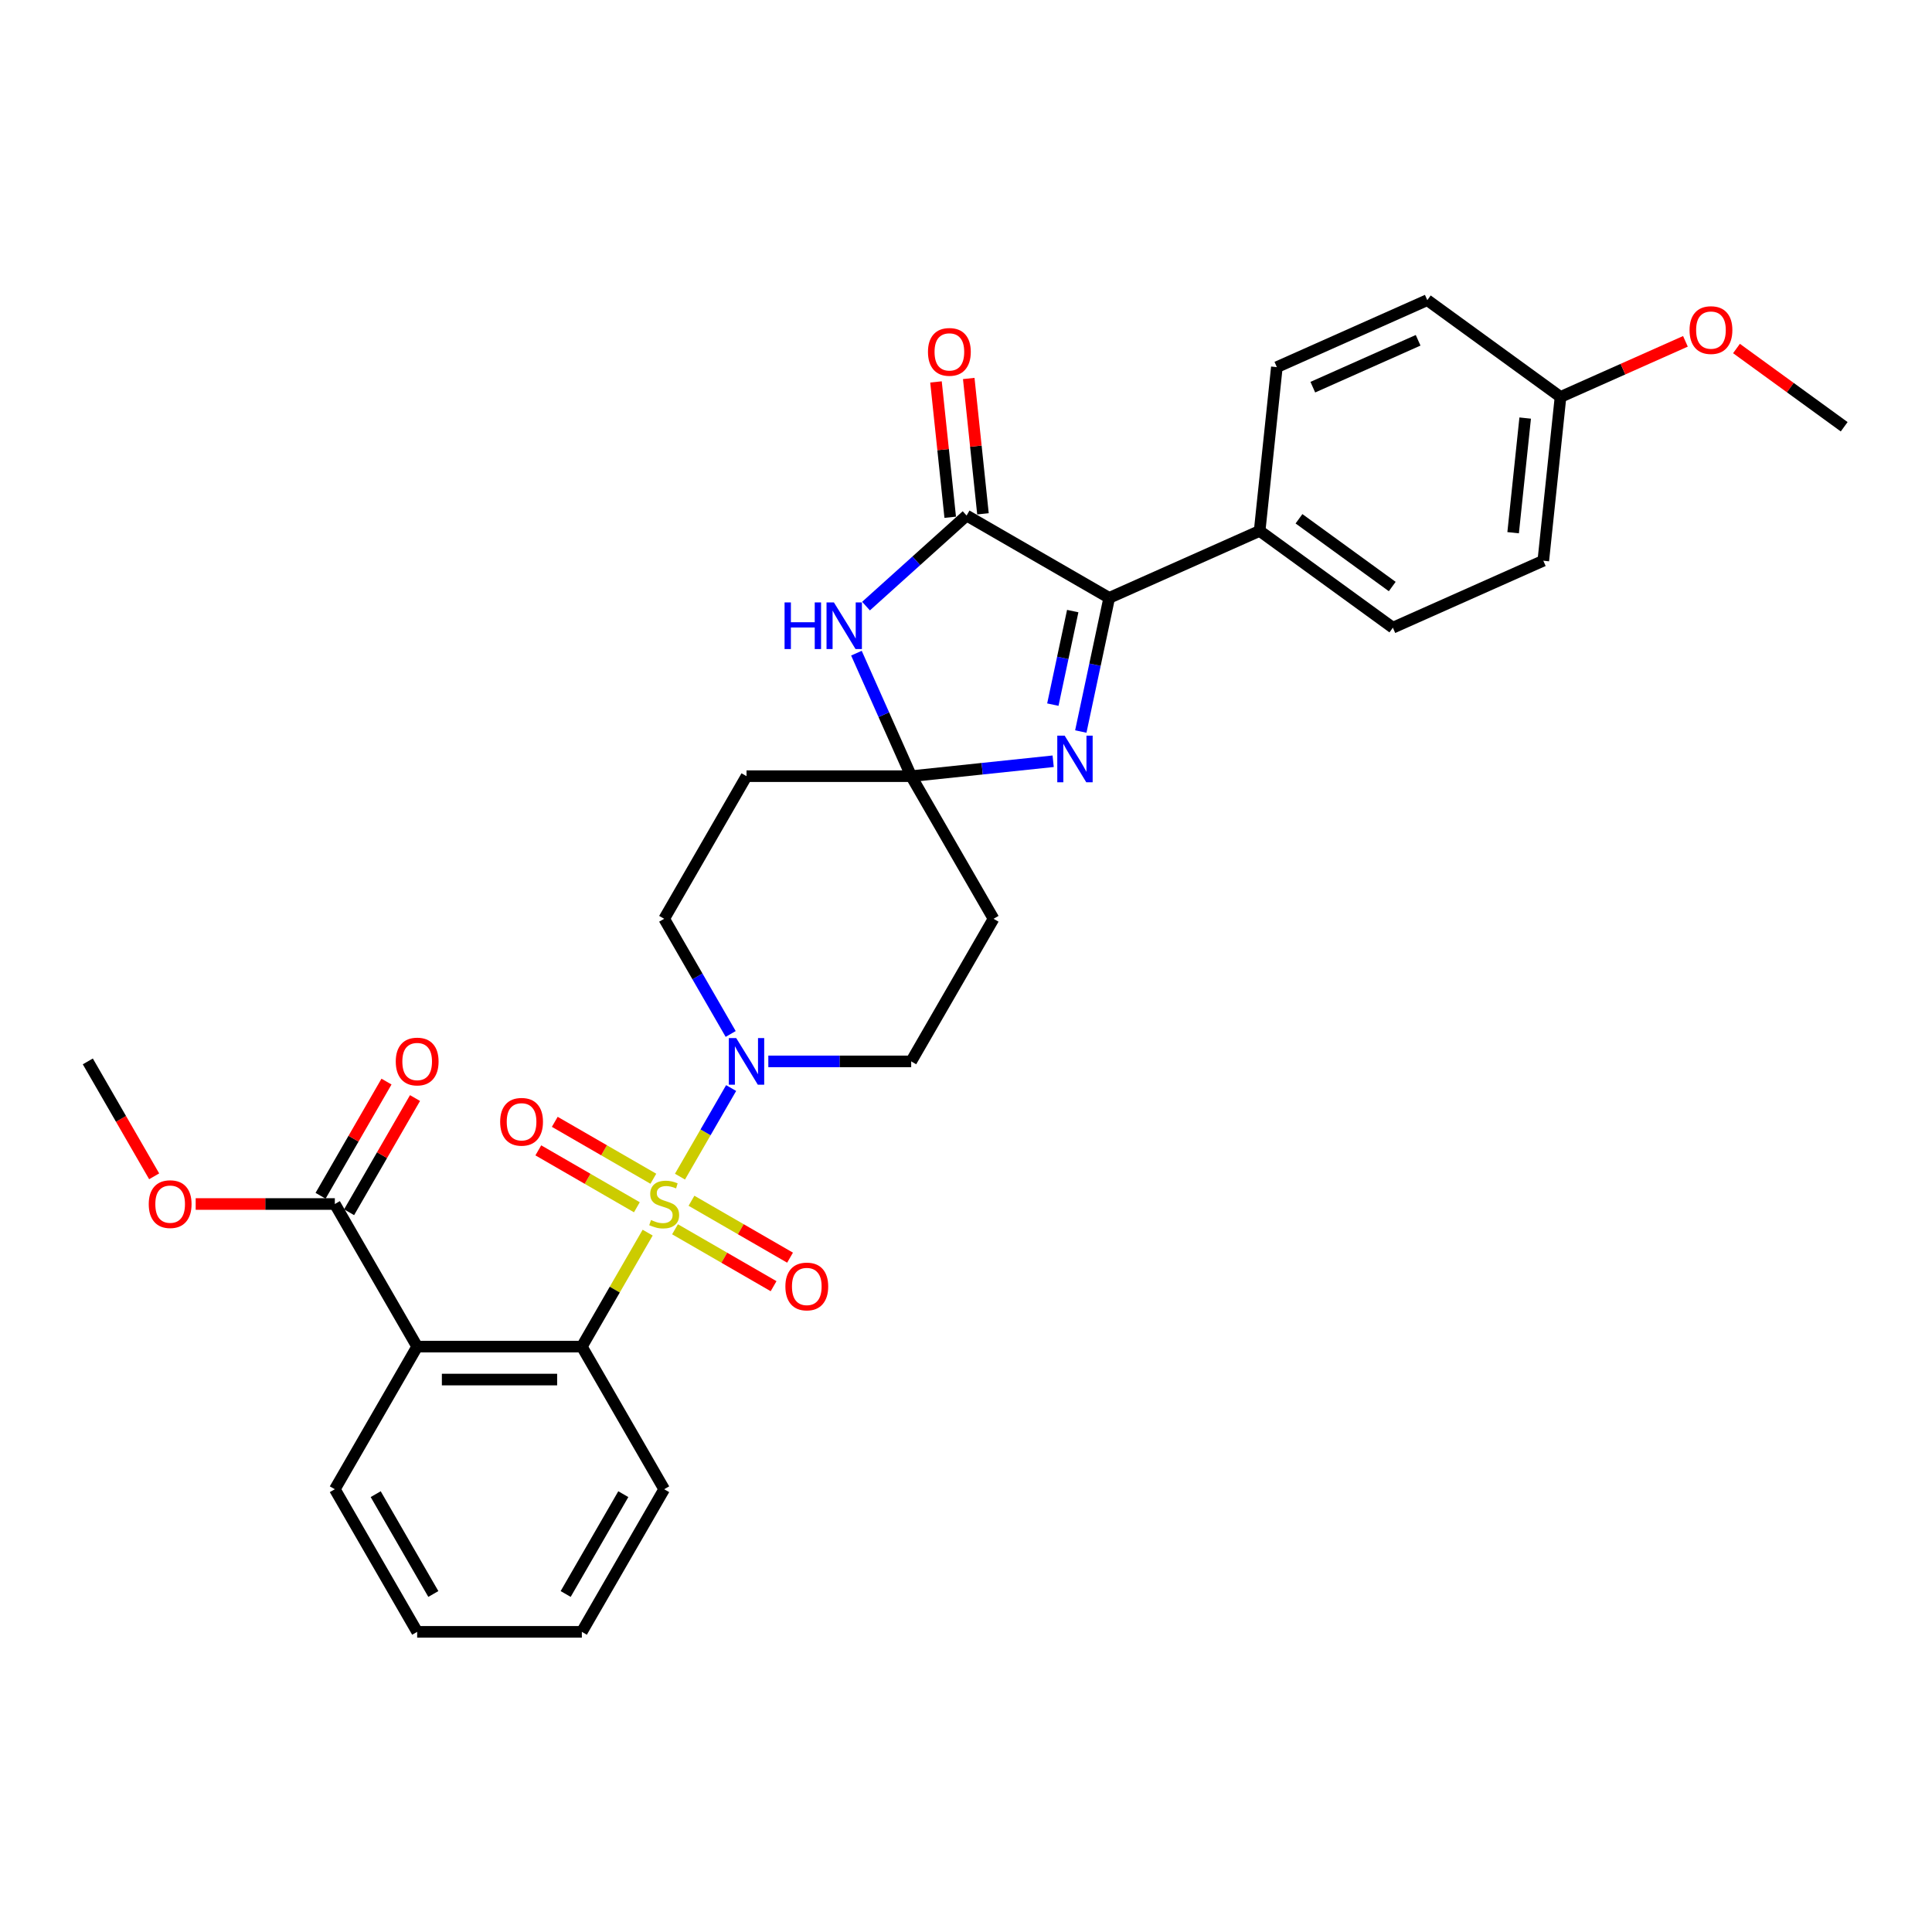 <?xml version='1.0' encoding='iso-8859-1'?>
<svg version='1.1' baseProfile='full'
              xmlns='http://www.w3.org/2000/svg'
                      xmlns:rdkit='http://www.rdkit.org/xml'
                      xmlns:xlink='http://www.w3.org/1999/xlink'
                  xml:space='preserve'
width='1000px' height='1000px' viewBox='0 0 1000 1000'>
<!-- END OF HEADER -->
<rect style='opacity:1.0;fill:#FFFFFF;stroke:none' width='1000' height='1000' x='0' y='0'> </rect>
<path class='bond-3' d='M 335.226,638.008 L 318.194,667.509' style='fill:none;fill-rule:evenodd;stroke:#CCCC00;stroke-width:6px;stroke-linecap:butt;stroke-linejoin:miter;stroke-opacity:1' />
<path class='bond-3' d='M 318.194,667.509 L 301.161,697.01' style='fill:none;fill-rule:evenodd;stroke:#000000;stroke-width:6px;stroke-linecap:butt;stroke-linejoin:miter;stroke-opacity:1' />
<path class='bond-6' d='M 351.958,609.028 L 365.196,586.098' style='fill:none;fill-rule:evenodd;stroke:#CCCC00;stroke-width:6px;stroke-linecap:butt;stroke-linejoin:miter;stroke-opacity:1' />
<path class='bond-6' d='M 365.196,586.098 L 378.434,563.169' style='fill:none;fill-rule:evenodd;stroke:#0000FF;stroke-width:6px;stroke-linecap:butt;stroke-linejoin:miter;stroke-opacity:1' />
<path class='bond-11' d='M 349.387,636.274 L 374.897,651.002' style='fill:none;fill-rule:evenodd;stroke:#CCCC00;stroke-width:6px;stroke-linecap:butt;stroke-linejoin:miter;stroke-opacity:1' />
<path class='bond-11' d='M 374.897,651.002 L 400.407,665.73' style='fill:none;fill-rule:evenodd;stroke:#FF0000;stroke-width:6px;stroke-linecap:butt;stroke-linejoin:miter;stroke-opacity:1' />
<path class='bond-11' d='M 357.911,621.511 L 383.421,636.239' style='fill:none;fill-rule:evenodd;stroke:#CCCC00;stroke-width:6px;stroke-linecap:butt;stroke-linejoin:miter;stroke-opacity:1' />
<path class='bond-11' d='M 383.421,636.239 L 408.93,650.967' style='fill:none;fill-rule:evenodd;stroke:#FF0000;stroke-width:6px;stroke-linecap:butt;stroke-linejoin:miter;stroke-opacity:1' />
<path class='bond-12' d='M 338.17,610.114 L 312.661,595.386' style='fill:none;fill-rule:evenodd;stroke:#CCCC00;stroke-width:6px;stroke-linecap:butt;stroke-linejoin:miter;stroke-opacity:1' />
<path class='bond-12' d='M 312.661,595.386 L 287.151,580.658' style='fill:none;fill-rule:evenodd;stroke:#FF0000;stroke-width:6px;stroke-linecap:butt;stroke-linejoin:miter;stroke-opacity:1' />
<path class='bond-12' d='M 329.647,624.877 L 304.137,610.149' style='fill:none;fill-rule:evenodd;stroke:#CCCC00;stroke-width:6px;stroke-linecap:butt;stroke-linejoin:miter;stroke-opacity:1' />
<path class='bond-12' d='M 304.137,610.149 L 278.628,595.421' style='fill:none;fill-rule:evenodd;stroke:#FF0000;stroke-width:6px;stroke-linecap:butt;stroke-linejoin:miter;stroke-opacity:1' />
<path class='bond-0' d='M 471.632,401.746 L 386.397,401.746' style='fill:none;fill-rule:evenodd;stroke:#000000;stroke-width:6px;stroke-linecap:butt;stroke-linejoin:miter;stroke-opacity:1' />
<path class='bond-2' d='M 471.632,401.746 L 457.459,369.912' style='fill:none;fill-rule:evenodd;stroke:#000000;stroke-width:6px;stroke-linecap:butt;stroke-linejoin:miter;stroke-opacity:1' />
<path class='bond-2' d='M 457.459,369.912 L 443.286,338.079' style='fill:none;fill-rule:evenodd;stroke:#0000FF;stroke-width:6px;stroke-linecap:butt;stroke-linejoin:miter;stroke-opacity:1' />
<path class='bond-4' d='M 471.632,401.746 L 508.374,397.884' style='fill:none;fill-rule:evenodd;stroke:#000000;stroke-width:6px;stroke-linecap:butt;stroke-linejoin:miter;stroke-opacity:1' />
<path class='bond-4' d='M 508.374,397.884 L 545.116,394.022' style='fill:none;fill-rule:evenodd;stroke:#0000FF;stroke-width:6px;stroke-linecap:butt;stroke-linejoin:miter;stroke-opacity:1' />
<path class='bond-31' d='M 471.632,401.746 L 514.25,475.562' style='fill:none;fill-rule:evenodd;stroke:#000000;stroke-width:6px;stroke-linecap:butt;stroke-linejoin:miter;stroke-opacity:1' />
<path class='bond-1' d='M 500.306,266.845 L 474.278,290.282' style='fill:none;fill-rule:evenodd;stroke:#000000;stroke-width:6px;stroke-linecap:butt;stroke-linejoin:miter;stroke-opacity:1' />
<path class='bond-1' d='M 474.278,290.282 L 448.249,313.718' style='fill:none;fill-rule:evenodd;stroke:#0000FF;stroke-width:6px;stroke-linecap:butt;stroke-linejoin:miter;stroke-opacity:1' />
<path class='bond-16' d='M 508.783,265.954 L 505.101,230.926' style='fill:none;fill-rule:evenodd;stroke:#000000;stroke-width:6px;stroke-linecap:butt;stroke-linejoin:miter;stroke-opacity:1' />
<path class='bond-16' d='M 505.101,230.926 L 501.42,195.897' style='fill:none;fill-rule:evenodd;stroke:#FF0000;stroke-width:6px;stroke-linecap:butt;stroke-linejoin:miter;stroke-opacity:1' />
<path class='bond-16' d='M 491.829,267.736 L 488.148,232.708' style='fill:none;fill-rule:evenodd;stroke:#000000;stroke-width:6px;stroke-linecap:butt;stroke-linejoin:miter;stroke-opacity:1' />
<path class='bond-16' d='M 488.148,232.708 L 484.466,197.679' style='fill:none;fill-rule:evenodd;stroke:#FF0000;stroke-width:6px;stroke-linecap:butt;stroke-linejoin:miter;stroke-opacity:1' />
<path class='bond-33' d='M 500.306,266.845 L 574.122,309.463' style='fill:none;fill-rule:evenodd;stroke:#000000;stroke-width:6px;stroke-linecap:butt;stroke-linejoin:miter;stroke-opacity:1' />
<path class='bond-7' d='M 301.161,697.01 L 215.926,697.01' style='fill:none;fill-rule:evenodd;stroke:#000000;stroke-width:6px;stroke-linecap:butt;stroke-linejoin:miter;stroke-opacity:1' />
<path class='bond-7' d='M 288.376,714.057 L 228.711,714.057' style='fill:none;fill-rule:evenodd;stroke:#000000;stroke-width:6px;stroke-linecap:butt;stroke-linejoin:miter;stroke-opacity:1' />
<path class='bond-25' d='M 301.161,697.01 L 343.779,770.826' style='fill:none;fill-rule:evenodd;stroke:#000000;stroke-width:6px;stroke-linecap:butt;stroke-linejoin:miter;stroke-opacity:1' />
<path class='bond-5' d='M 559.419,378.636 L 566.771,344.049' style='fill:none;fill-rule:evenodd;stroke:#0000FF;stroke-width:6px;stroke-linecap:butt;stroke-linejoin:miter;stroke-opacity:1' />
<path class='bond-5' d='M 566.771,344.049 L 574.122,309.463' style='fill:none;fill-rule:evenodd;stroke:#000000;stroke-width:6px;stroke-linecap:butt;stroke-linejoin:miter;stroke-opacity:1' />
<path class='bond-5' d='M 544.95,364.716 L 550.096,340.505' style='fill:none;fill-rule:evenodd;stroke:#0000FF;stroke-width:6px;stroke-linecap:butt;stroke-linejoin:miter;stroke-opacity:1' />
<path class='bond-5' d='M 550.096,340.505 L 555.242,316.295' style='fill:none;fill-rule:evenodd;stroke:#000000;stroke-width:6px;stroke-linecap:butt;stroke-linejoin:miter;stroke-opacity:1' />
<path class='bond-13' d='M 574.122,309.463 L 651.989,274.795' style='fill:none;fill-rule:evenodd;stroke:#000000;stroke-width:6px;stroke-linecap:butt;stroke-linejoin:miter;stroke-opacity:1' />
<path class='bond-14' d='M 397.682,549.378 L 434.657,549.378' style='fill:none;fill-rule:evenodd;stroke:#0000FF;stroke-width:6px;stroke-linecap:butt;stroke-linejoin:miter;stroke-opacity:1' />
<path class='bond-14' d='M 434.657,549.378 L 471.632,549.378' style='fill:none;fill-rule:evenodd;stroke:#000000;stroke-width:6px;stroke-linecap:butt;stroke-linejoin:miter;stroke-opacity:1' />
<path class='bond-15' d='M 378.198,535.178 L 360.989,505.37' style='fill:none;fill-rule:evenodd;stroke:#0000FF;stroke-width:6px;stroke-linecap:butt;stroke-linejoin:miter;stroke-opacity:1' />
<path class='bond-15' d='M 360.989,505.37 L 343.779,475.562' style='fill:none;fill-rule:evenodd;stroke:#000000;stroke-width:6px;stroke-linecap:butt;stroke-linejoin:miter;stroke-opacity:1' />
<path class='bond-8' d='M 215.926,697.01 L 173.308,623.194' style='fill:none;fill-rule:evenodd;stroke:#000000;stroke-width:6px;stroke-linecap:butt;stroke-linejoin:miter;stroke-opacity:1' />
<path class='bond-22' d='M 215.926,697.01 L 173.308,770.826' style='fill:none;fill-rule:evenodd;stroke:#000000;stroke-width:6px;stroke-linecap:butt;stroke-linejoin:miter;stroke-opacity:1' />
<path class='bond-17' d='M 180.689,627.456 L 197.751,597.903' style='fill:none;fill-rule:evenodd;stroke:#000000;stroke-width:6px;stroke-linecap:butt;stroke-linejoin:miter;stroke-opacity:1' />
<path class='bond-17' d='M 197.751,597.903 L 214.813,568.351' style='fill:none;fill-rule:evenodd;stroke:#FF0000;stroke-width:6px;stroke-linecap:butt;stroke-linejoin:miter;stroke-opacity:1' />
<path class='bond-17' d='M 165.926,618.932 L 182.988,589.38' style='fill:none;fill-rule:evenodd;stroke:#000000;stroke-width:6px;stroke-linecap:butt;stroke-linejoin:miter;stroke-opacity:1' />
<path class='bond-17' d='M 182.988,589.38 L 200.05,559.828' style='fill:none;fill-rule:evenodd;stroke:#FF0000;stroke-width:6px;stroke-linecap:butt;stroke-linejoin:miter;stroke-opacity:1' />
<path class='bond-20' d='M 173.308,623.194 L 137.296,623.194' style='fill:none;fill-rule:evenodd;stroke:#000000;stroke-width:6px;stroke-linecap:butt;stroke-linejoin:miter;stroke-opacity:1' />
<path class='bond-20' d='M 137.296,623.194 L 101.284,623.194' style='fill:none;fill-rule:evenodd;stroke:#FF0000;stroke-width:6px;stroke-linecap:butt;stroke-linejoin:miter;stroke-opacity:1' />
<path class='bond-9' d='M 514.25,475.562 L 471.632,549.378' style='fill:none;fill-rule:evenodd;stroke:#000000;stroke-width:6px;stroke-linecap:butt;stroke-linejoin:miter;stroke-opacity:1' />
<path class='bond-10' d='M 386.397,401.746 L 343.779,475.562' style='fill:none;fill-rule:evenodd;stroke:#000000;stroke-width:6px;stroke-linecap:butt;stroke-linejoin:miter;stroke-opacity:1' />
<path class='bond-18' d='M 651.989,274.795 L 720.946,324.895' style='fill:none;fill-rule:evenodd;stroke:#000000;stroke-width:6px;stroke-linecap:butt;stroke-linejoin:miter;stroke-opacity:1' />
<path class='bond-18' d='M 672.352,268.518 L 720.622,303.588' style='fill:none;fill-rule:evenodd;stroke:#000000;stroke-width:6px;stroke-linecap:butt;stroke-linejoin:miter;stroke-opacity:1' />
<path class='bond-19' d='M 651.989,274.795 L 660.898,190.026' style='fill:none;fill-rule:evenodd;stroke:#000000;stroke-width:6px;stroke-linecap:butt;stroke-linejoin:miter;stroke-opacity:1' />
<path class='bond-23' d='M 720.946,324.895 L 798.812,290.226' style='fill:none;fill-rule:evenodd;stroke:#000000;stroke-width:6px;stroke-linecap:butt;stroke-linejoin:miter;stroke-opacity:1' />
<path class='bond-24' d='M 660.898,190.026 L 738.765,155.358' style='fill:none;fill-rule:evenodd;stroke:#000000;stroke-width:6px;stroke-linecap:butt;stroke-linejoin:miter;stroke-opacity:1' />
<path class='bond-24' d='M 679.512,200.399 L 734.019,176.131' style='fill:none;fill-rule:evenodd;stroke:#000000;stroke-width:6px;stroke-linecap:butt;stroke-linejoin:miter;stroke-opacity:1' />
<path class='bond-27' d='M 79.795,608.857 L 62.625,579.118' style='fill:none;fill-rule:evenodd;stroke:#FF0000;stroke-width:6px;stroke-linecap:butt;stroke-linejoin:miter;stroke-opacity:1' />
<path class='bond-27' d='M 62.625,579.118 L 45.455,549.378' style='fill:none;fill-rule:evenodd;stroke:#000000;stroke-width:6px;stroke-linecap:butt;stroke-linejoin:miter;stroke-opacity:1' />
<path class='bond-21' d='M 807.722,205.458 L 738.765,155.358' style='fill:none;fill-rule:evenodd;stroke:#000000;stroke-width:6px;stroke-linecap:butt;stroke-linejoin:miter;stroke-opacity:1' />
<path class='bond-26' d='M 807.722,205.458 L 840.049,191.065' style='fill:none;fill-rule:evenodd;stroke:#000000;stroke-width:6px;stroke-linecap:butt;stroke-linejoin:miter;stroke-opacity:1' />
<path class='bond-26' d='M 840.049,191.065 L 872.377,176.672' style='fill:none;fill-rule:evenodd;stroke:#FF0000;stroke-width:6px;stroke-linecap:butt;stroke-linejoin:miter;stroke-opacity:1' />
<path class='bond-34' d='M 807.722,205.458 L 798.812,290.226' style='fill:none;fill-rule:evenodd;stroke:#000000;stroke-width:6px;stroke-linecap:butt;stroke-linejoin:miter;stroke-opacity:1' />
<path class='bond-34' d='M 789.432,216.391 L 783.195,275.729' style='fill:none;fill-rule:evenodd;stroke:#000000;stroke-width:6px;stroke-linecap:butt;stroke-linejoin:miter;stroke-opacity:1' />
<path class='bond-32' d='M 173.308,770.826 L 215.926,844.642' style='fill:none;fill-rule:evenodd;stroke:#000000;stroke-width:6px;stroke-linecap:butt;stroke-linejoin:miter;stroke-opacity:1' />
<path class='bond-32' d='M 194.464,773.375 L 224.296,825.046' style='fill:none;fill-rule:evenodd;stroke:#000000;stroke-width:6px;stroke-linecap:butt;stroke-linejoin:miter;stroke-opacity:1' />
<path class='bond-30' d='M 343.779,770.826 L 301.161,844.642' style='fill:none;fill-rule:evenodd;stroke:#000000;stroke-width:6px;stroke-linecap:butt;stroke-linejoin:miter;stroke-opacity:1' />
<path class='bond-30' d='M 322.623,773.375 L 292.791,825.046' style='fill:none;fill-rule:evenodd;stroke:#000000;stroke-width:6px;stroke-linecap:butt;stroke-linejoin:miter;stroke-opacity:1' />
<path class='bond-28' d='M 898.8,180.388 L 926.673,200.639' style='fill:none;fill-rule:evenodd;stroke:#FF0000;stroke-width:6px;stroke-linecap:butt;stroke-linejoin:miter;stroke-opacity:1' />
<path class='bond-28' d='M 926.673,200.639 L 954.545,220.89' style='fill:none;fill-rule:evenodd;stroke:#000000;stroke-width:6px;stroke-linecap:butt;stroke-linejoin:miter;stroke-opacity:1' />
<path class='bond-29' d='M 215.926,844.642 L 301.161,844.642' style='fill:none;fill-rule:evenodd;stroke:#000000;stroke-width:6px;stroke-linecap:butt;stroke-linejoin:miter;stroke-opacity:1' />
<path  class='atom-0' d='M 336.96 631.479
Q 337.233 631.581, 338.358 632.058
Q 339.483 632.536, 340.71 632.843
Q 341.972 633.115, 343.199 633.115
Q 345.484 633.115, 346.813 632.024
Q 348.143 630.899, 348.143 628.956
Q 348.143 627.626, 347.461 626.808
Q 346.813 625.99, 345.79 625.546
Q 344.768 625.103, 343.063 624.592
Q 340.915 623.944, 339.619 623.33
Q 338.358 622.717, 337.437 621.421
Q 336.551 620.125, 336.551 617.943
Q 336.551 614.909, 338.597 613.034
Q 340.676 611.159, 344.768 611.159
Q 347.563 611.159, 350.734 612.488
L 349.95 615.114
Q 347.052 613.92, 344.87 613.92
Q 342.517 613.92, 341.222 614.909
Q 339.926 615.864, 339.96 617.534
Q 339.96 618.83, 340.608 619.614
Q 341.29 620.398, 342.245 620.841
Q 343.233 621.285, 344.87 621.796
Q 347.052 622.478, 348.348 623.16
Q 349.643 623.842, 350.564 625.24
Q 351.518 626.603, 351.518 628.956
Q 351.518 632.297, 349.268 634.104
Q 347.052 635.877, 343.336 635.877
Q 341.188 635.877, 339.551 635.4
Q 337.949 634.956, 336.04 634.172
L 336.96 631.479
' fill='#CCCC00'/>
<path  class='atom-3' d='M 406.092 311.81
L 409.365 311.81
L 409.365 322.072
L 421.707 322.072
L 421.707 311.81
L 424.98 311.81
L 424.98 335.948
L 421.707 335.948
L 421.707 324.8
L 409.365 324.8
L 409.365 335.948
L 406.092 335.948
L 406.092 311.81
' fill='#0000FF'/>
<path  class='atom-3' d='M 431.628 311.81
L 439.538 324.595
Q 440.322 325.856, 441.584 328.141
Q 442.845 330.425, 442.913 330.561
L 442.913 311.81
L 446.118 311.81
L 446.118 335.948
L 442.811 335.948
L 434.322 321.97
Q 433.333 320.333, 432.276 318.458
Q 431.253 316.583, 430.946 316.003
L 430.946 335.948
L 427.81 335.948
L 427.81 311.81
L 431.628 311.81
' fill='#0000FF'/>
<path  class='atom-5' d='M 551.065 380.767
L 558.975 393.552
Q 559.759 394.813, 561.021 397.098
Q 562.282 399.382, 562.35 399.518
L 562.35 380.767
L 565.555 380.767
L 565.555 404.905
L 562.248 404.905
L 553.759 390.927
Q 552.77 389.29, 551.713 387.415
Q 550.69 385.54, 550.383 384.96
L 550.383 404.905
L 547.247 404.905
L 547.247 380.767
L 551.065 380.767
' fill='#0000FF'/>
<path  class='atom-7' d='M 381.061 537.308
L 388.971 550.094
Q 389.755 551.355, 391.016 553.64
Q 392.278 555.924, 392.346 556.06
L 392.346 537.308
L 395.551 537.308
L 395.551 561.447
L 392.244 561.447
L 383.754 547.469
Q 382.766 545.832, 381.709 543.957
Q 380.686 542.082, 380.379 541.502
L 380.379 561.447
L 377.242 561.447
L 377.242 537.308
L 381.061 537.308
' fill='#0000FF'/>
<path  class='atom-12' d='M 406.514 665.88
Q 406.514 660.084, 409.378 656.845
Q 412.242 653.606, 417.595 653.606
Q 422.948 653.606, 425.812 656.845
Q 428.676 660.084, 428.676 665.88
Q 428.676 671.744, 425.778 675.085
Q 422.88 678.392, 417.595 678.392
Q 412.276 678.392, 409.378 675.085
Q 406.514 671.778, 406.514 665.88
M 417.595 675.665
Q 421.277 675.665, 423.255 673.21
Q 425.266 670.721, 425.266 665.88
Q 425.266 661.141, 423.255 658.754
Q 421.277 656.334, 417.595 656.334
Q 413.913 656.334, 411.901 658.72
Q 409.924 661.107, 409.924 665.88
Q 409.924 670.755, 411.901 673.21
Q 413.913 675.665, 417.595 675.665
' fill='#FF0000'/>
<path  class='atom-13' d='M 258.882 580.644
Q 258.882 574.848, 261.746 571.609
Q 264.61 568.37, 269.963 568.37
Q 275.316 568.37, 278.179 571.609
Q 281.043 574.848, 281.043 580.644
Q 281.043 586.509, 278.145 589.85
Q 275.247 593.157, 269.963 593.157
Q 264.644 593.157, 261.746 589.85
Q 258.882 586.543, 258.882 580.644
M 269.963 590.429
Q 273.645 590.429, 275.622 587.975
Q 277.634 585.486, 277.634 580.644
Q 277.634 575.905, 275.622 573.519
Q 273.645 571.098, 269.963 571.098
Q 266.281 571.098, 264.269 573.485
Q 262.292 575.871, 262.292 580.644
Q 262.292 585.52, 264.269 587.975
Q 266.281 590.429, 269.963 590.429
' fill='#FF0000'/>
<path  class='atom-17' d='M 480.316 182.145
Q 480.316 176.349, 483.18 173.11
Q 486.044 169.871, 491.397 169.871
Q 496.749 169.871, 499.613 173.11
Q 502.477 176.349, 502.477 182.145
Q 502.477 188.009, 499.579 191.35
Q 496.681 194.657, 491.397 194.657
Q 486.078 194.657, 483.18 191.35
Q 480.316 188.043, 480.316 182.145
M 491.397 191.93
Q 495.079 191.93, 497.056 189.475
Q 499.068 186.986, 499.068 182.145
Q 499.068 177.406, 497.056 175.019
Q 495.079 172.598, 491.397 172.598
Q 487.714 172.598, 485.703 174.985
Q 483.725 177.372, 483.725 182.145
Q 483.725 187.02, 485.703 189.475
Q 487.714 191.93, 491.397 191.93
' fill='#FF0000'/>
<path  class='atom-18' d='M 204.845 549.446
Q 204.845 543.65, 207.709 540.411
Q 210.573 537.172, 215.926 537.172
Q 221.278 537.172, 224.142 540.411
Q 227.006 543.65, 227.006 549.446
Q 227.006 555.31, 224.108 558.651
Q 221.21 561.959, 215.926 561.959
Q 210.607 561.959, 207.709 558.651
Q 204.845 555.344, 204.845 549.446
M 215.926 559.231
Q 219.608 559.231, 221.585 556.776
Q 223.597 554.287, 223.597 549.446
Q 223.597 544.707, 221.585 542.32
Q 219.608 539.9, 215.926 539.9
Q 212.243 539.9, 210.232 542.286
Q 208.254 544.673, 208.254 549.446
Q 208.254 554.321, 210.232 556.776
Q 212.243 559.231, 215.926 559.231
' fill='#FF0000'/>
<path  class='atom-21' d='M 76.992 623.262
Q 76.992 617.466, 79.856 614.227
Q 82.719 610.988, 88.072 610.988
Q 93.425 610.988, 96.289 614.227
Q 99.153 617.466, 99.153 623.262
Q 99.153 629.126, 96.255 632.468
Q 93.357 635.775, 88.072 635.775
Q 82.754 635.775, 79.856 632.468
Q 76.992 629.16, 76.992 623.262
M 88.072 633.047
Q 91.754 633.047, 93.732 630.592
Q 95.743 628.104, 95.743 623.262
Q 95.743 618.523, 93.732 616.136
Q 91.754 613.716, 88.072 613.716
Q 84.39 613.716, 82.379 616.102
Q 80.401 618.489, 80.401 623.262
Q 80.401 628.138, 82.379 630.592
Q 84.39 633.047, 88.072 633.047
' fill='#FF0000'/>
<path  class='atom-27' d='M 874.508 170.858
Q 874.508 165.062, 877.372 161.823
Q 880.236 158.584, 885.588 158.584
Q 890.941 158.584, 893.805 161.823
Q 896.669 165.062, 896.669 170.858
Q 896.669 176.722, 893.771 180.063
Q 890.873 183.37, 885.588 183.37
Q 880.27 183.37, 877.372 180.063
Q 874.508 176.756, 874.508 170.858
M 885.588 180.643
Q 889.271 180.643, 891.248 178.188
Q 893.26 175.699, 893.26 170.858
Q 893.26 166.118, 891.248 163.732
Q 889.271 161.311, 885.588 161.311
Q 881.906 161.311, 879.895 163.698
Q 877.917 166.084, 877.917 170.858
Q 877.917 175.733, 879.895 178.188
Q 881.906 180.643, 885.588 180.643
' fill='#FF0000'/>
</svg>
